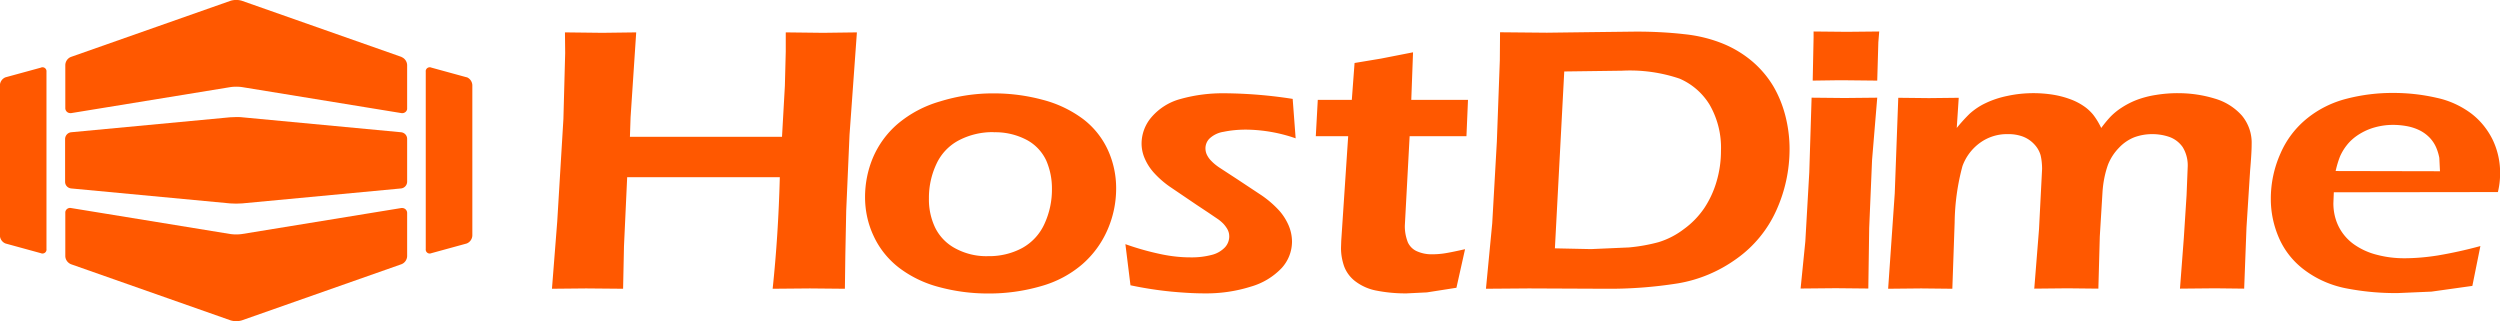 <svg xmlns="http://www.w3.org/2000/svg" viewBox="0 0 227.01 29.15" fill="#ff5800" fill-rule="evenodd" xmlns:v="https://vecta.io/nano"><path d="M50.12 26.22l.48-6.12.56-9.3.16-5.98-.02-1.88 3.4.04 3.07-.04-.51 7.7-.06 1.78h13.81l.26-4.62.08-3.13V2.94l3.4.04 3.06-.04-.67 9.31-.3 6.88-.08 4.04-.04 3.05-3.18-.03-3.38.03c.34-3.21.56-6.59.65-10.13H56.95l-.29 6.27-.08 3.86-3.35-.03-3.12.03M90.23 12a6.59 6.59 0 0 0-3.14.73 4.59 4.59 0 0 0-2.06 2.16c-.46.98-.69 2.05-.68 3.12-.02.91.17 1.82.56 2.65a4.27 4.27 0 0 0 1.81 1.88c.92.5 1.95.75 2.99.72 1.08.02 2.16-.23 3.11-.74.89-.49 1.6-1.26 2.02-2.19.46-1 .69-2.08.68-3.18a6.33 6.33 0 0 0-.52-2.58c-.37-.79-.99-1.45-1.76-1.86a6.09 6.09 0 0 0-3.01-.7m0-3.53a16.96 16.96 0 0 1 4.48.59c1.31.34 2.55.93 3.64 1.74a7.43 7.43 0 0 1 2.25 2.81 8.33 8.33 0 0 1 .75 3.51 9.31 9.31 0 0 1-.79 3.75 8.78 8.78 0 0 1-2.3 3.13c-1.09.93-2.37 1.6-3.75 1.98-1.56.45-3.17.67-4.78.66a16.96 16.96 0 0 1-4.48-.59 10.29 10.29 0 0 1-3.63-1.76c-.98-.76-1.77-1.74-2.29-2.87-.52-1.1-.78-2.31-.78-3.53 0-1.23.24-2.45.72-3.59.5-1.17 1.26-2.21 2.22-3.04a10.42 10.42 0 0 1 3.87-2.06c1.58-.49 3.22-.74 4.88-.73m12.41 17.41l-.46-3.72a24.78 24.78 0 0 0 3.37.94c.84.17 1.69.26 2.54.26a7.13 7.13 0 0 0 1.95-.23c.45-.11.86-.35 1.18-.68a1.47 1.47 0 0 0 .39-.95c0-.14-.01-.28-.05-.41-.04-.14-.1-.27-.18-.39-.09-.14-.19-.27-.3-.39-.15-.15-.31-.29-.48-.41l-.87-.59-1.1-.73-2.42-1.64a8.57 8.57 0 0 1-1.4-1.22c-.36-.39-.65-.83-.86-1.31a3.4 3.4 0 0 1-.3-1.41c.01-.87.33-1.71.9-2.37.69-.8 1.61-1.38 2.63-1.65 1.32-.37 2.69-.54 4.06-.52a42.01 42.01 0 0 1 6.13.51l.27 3.58a14.11 14.11 0 0 0-4.5-.79c-.69 0-1.38.06-2.05.2-.47.07-.91.28-1.26.6a1.25 1.25 0 0 0-.38.89 1.39 1.39 0 0 0 .12.57 2.05 2.05 0 0 0 .42.59c.21.22.45.41.7.58l1.64 1.07 2.19 1.45a9.2 9.2 0 0 1 1.54 1.31c.39.41.7.89.93 1.41.21.48.32 1 .32 1.52a3.58 3.58 0 0 1-.93 2.37 6.22 6.22 0 0 1-2.82 1.7c-1.37.43-2.79.63-4.23.61-.81 0-1.8-.05-2.97-.16a33.79 33.79 0 0 1-3.74-.58m30.4-3.26l-.78 3.49-2.68.42-1.83.09c-.9.01-1.8-.07-2.69-.24-.71-.12-1.38-.41-1.96-.84a3.06 3.06 0 0 1-1.05-1.41c-.18-.54-.28-1.11-.27-1.68l.02-.6.16-2.42.47-7.08h-2.94l.18-3.3h3.09l.25-3.35 2.4-.4 2.91-.57-.16 4.32h5.15l-.14 3.3H128l-.43 8.01c-.03.56.07 1.11.27 1.63.18.38.49.68.88.83a3.19 3.19 0 0 0 1.29.25 7.45 7.45 0 0 0 1.06-.07c.37-.05 1.02-.18 1.95-.39m8.16-.08l3.29.07 3.42-.15a15.54 15.54 0 0 0 2.71-.48c.82-.25 1.6-.65 2.28-1.17.74-.53 1.37-1.18 1.88-1.93a8.85 8.85 0 0 0 1.12-2.44c.26-.89.39-1.81.39-2.74a7.8 7.8 0 0 0-1.03-4.2c-.64-1.05-1.59-1.88-2.73-2.37a14.02 14.02 0 0 0-5.22-.72l-5.25.07-.85 16.08zm-6.25 3.67l.57-5.94.42-7.42.27-7.39.02-2.54 4.25.04 3.91-.05 4.19-.05c1.48 0 2.97.07 4.44.24 1.23.13 2.43.43 3.56.9a9.89 9.89 0 0 1 2.64 1.64c.72.63 1.34 1.37 1.83 2.19.49.84.85 1.74 1.09 2.68.25.98.38 1.99.38 3.01 0 1.93-.41 3.83-1.21 5.59-.79 1.75-2.04 3.27-3.61 4.38-1.58 1.14-3.4 1.91-5.32 2.23a39.64 39.64 0 0 1-6.62.49l-6.91-.03-3.89.03h0zm31.81-18.93l-2.14.03.08-3.91v-.55l3.01.03 2.95-.03-.08.98-.1 3.48-2.85-.03h-.87zm-3.24 18.92l.43-4.28.36-6.29.21-6.77 2.99.03 2.97-.03-.47 5.66-.26 6.17-.08 5.5-2.96-.03-3.18.03h0zm7.95.01l.6-8.66.32-8.68 2.79.03 2.7-.03-.18 2.74c.37-.46.77-.9 1.19-1.31.42-.37.89-.69 1.4-.93.64-.31 1.32-.53 2.01-.67.78-.17 1.58-.25 2.38-.25.59 0 1.19.05 1.77.14a8.33 8.33 0 0 1 1.56.41c.42.15.83.36 1.2.61.32.21.6.47.85.76.3.38.55.8.76 1.24a11.17 11.17 0 0 1 .82-1 5.8 5.8 0 0 1 1.01-.83 7.41 7.41 0 0 1 1.4-.72 8.73 8.73 0 0 1 1.74-.45 12.17 12.17 0 0 1 2-.16c1.13 0 2.25.16 3.33.49.95.27 1.8.8 2.46 1.53.61.73.93 1.65.9 2.6 0 .55-.05 1.35-.14 2.4l-.33 5.18-.21 5.55-2.65-.03-3.18.03.35-4.6.25-3.9.1-2.51c.04-.65-.12-1.3-.46-1.85-.29-.41-.69-.72-1.16-.9-.51-.18-1.04-.27-1.58-.27a4.68 4.68 0 0 0-1.66.29 3.88 3.88 0 0 0-1.38.95c-.43.44-.76.95-.99 1.52-.28.78-.44 1.6-.5 2.43l-.25 4.1-.13 4.74-2.82-.03-3 .03.43-5.38.28-5.48c0-.43-.04-.86-.14-1.27-.11-.37-.31-.71-.58-.99a2.75 2.75 0 0 0-1.03-.69 3.75 3.75 0 0 0-1.37-.22c-.9-.02-1.79.26-2.52.79s-1.28 1.26-1.59 2.11a20.58 20.58 0 0 0-.71 5.11l-.21 6.03-2.83-.03-2.99.03m40.62-10.69l9.48.02-.06-1.22c-.06-.31-.15-.61-.27-.9a3.08 3.08 0 0 0-.58-.9 3.37 3.37 0 0 0-.85-.65 4.4 4.4 0 0 0-1.12-.4 7 7 0 0 0-1.37-.14 6.13 6.13 0 0 0-1.65.22c-.52.14-1.01.36-1.47.65-.41.26-.78.58-1.08.96-.25.31-.46.66-.62 1.02-.17.43-.3.87-.4 1.32m13.14 6.83l-.73 3.62-3.71.52-3.03.13c-1.6.02-3.2-.13-4.78-.44-1.34-.27-2.6-.82-3.69-1.63-1.02-.75-1.83-1.75-2.34-2.91-.5-1.14-.76-2.37-.75-3.61a10.02 10.02 0 0 1 .87-4.07c.54-1.26 1.38-2.36 2.45-3.22 1.05-.84 2.27-1.44 3.58-1.77 1.37-.35 2.79-.53 4.21-.52a17.37 17.37 0 0 1 3.94.44c1.14.24 2.21.73 3.14 1.42.83.63 1.49 1.45 1.95 2.38a6.94 6.94 0 0 1 .68 3.1c0 .56-.07 1.11-.2 1.66l-14.9.02-.04 1c0 .72.15 1.44.47 2.09a4.41 4.41 0 0 0 1.36 1.61 6.22 6.22 0 0 0 2.14.98c.8.21 1.62.31 2.44.31 1.02 0 2.04-.09 3.05-.25 1.31-.22 2.62-.51 3.9-.86M42.38 7.02l-3.21-.88c-.18-.08-.4 0-.48.18a.32.32 0 0 0-.03.19v16.11a.36.36 0 0 0 .32.4c.06 0 .13 0 .19-.03l3.21-.88c.3-.12.5-.41.51-.73V7.74c-.01-.32-.21-.61-.51-.73M3.72 6.14L.5 7.02c-.3.12-.5.41-.51.73v13.63c.01.32.21.61.51.73l3.21.88c.18.08.4 0 .48-.18a.32.32 0 0 0 .03-.19V6.51a.36.36 0 0 0-.32-.4c-.07 0-.13 0-.19.03"/><path d="M36.46 5.17L21.96.07a1.77 1.77 0 0 0-1.02 0l-14.5 5.1c-.3.12-.5.41-.51.73v3.9a.45.45 0 0 0 .43.47h.11l14.45-2.36c.35-.05.71-.05 1.07 0l14.46 2.36c.24.04.48-.12.52-.36v-.1-3.9c-.01-.32-.21-.61-.51-.73m-.02 13.71l-14.46 2.36c-.35.05-.71.05-1.07 0L6.45 18.89c-.24-.05-.48.11-.52.36v.11 3.9c.01.32.21.6.51.73l14.5 5.1a1.77 1.77 0 0 0 1.02 0l14.5-5.1c.3-.12.5-.41.51-.73v-3.9a.45.45 0 0 0-.43-.47h-.11m0-6.88l-14.45-1.36c-.15-.02-.34-.02-.54-.02l-.54.02-14.45 1.36c-.3.04-.53.29-.54.6v3.9c0 .31.23.56.54.6l14.45 1.36.54.02.54-.02 14.45-1.36c.3-.04.53-.29.54-.6v-3.9c0-.31-.23-.56-.54-.6"/></svg>